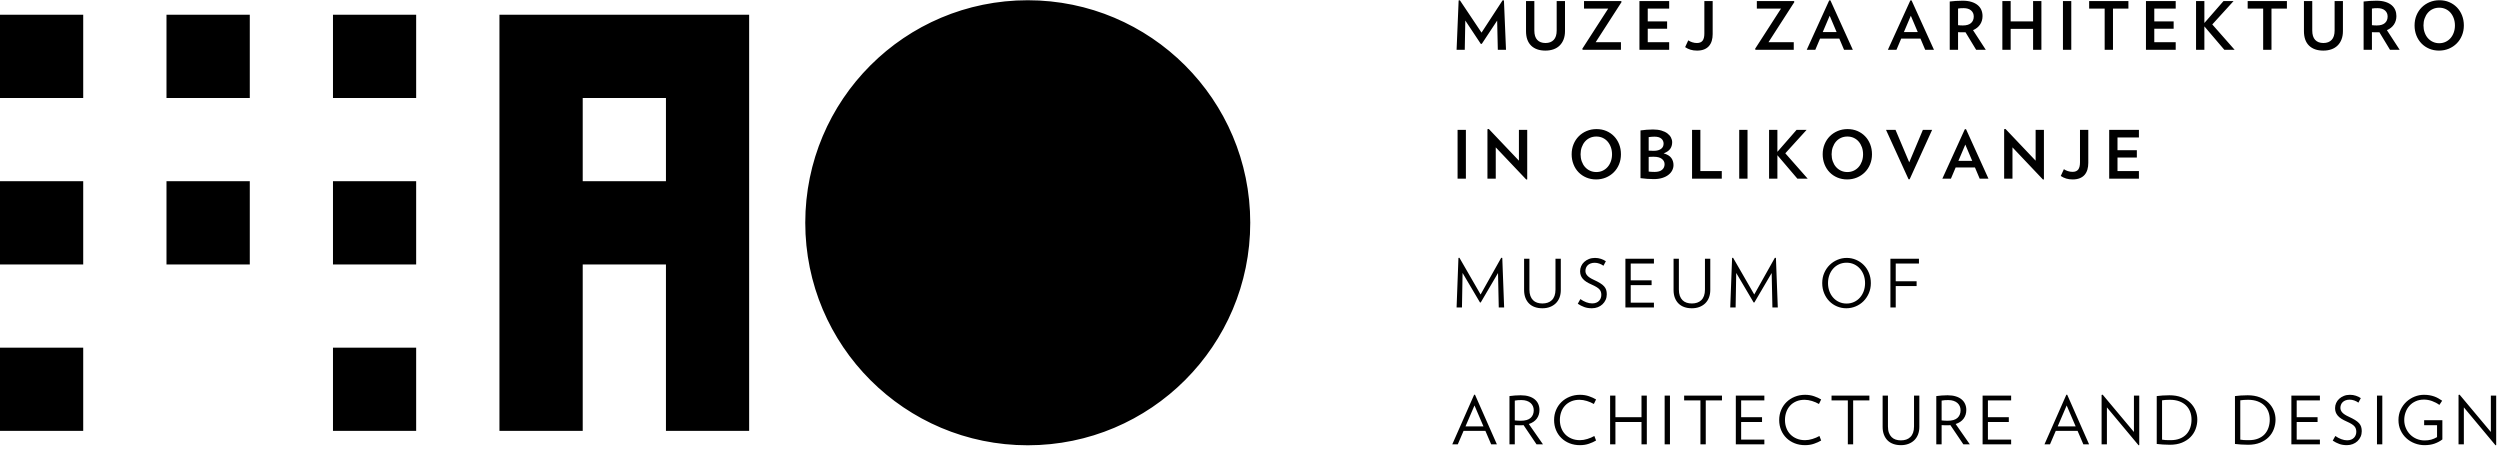 <svg width="284" height="51" viewBox="0 0 284 51" fill="none" xmlns="http://www.w3.org/2000/svg">
<g clip-path="url(#clip0_879_3174)">
<path d="M170.152 5.657L170.077 2.339L168.331 4.984H168.218L166.458 2.332L166.397 5.657H165.468L165.702 0.05L165.845 0.035L168.302 3.707L170.697 0.035L170.848 0.05L171.082 5.657H170.152ZM177.784 3.534C177.784 3.887 177.731 4.199 177.626 4.474C177.52 4.749 177.371 4.981 177.18 5.169C176.989 5.359 176.755 5.502 176.481 5.6C176.207 5.699 175.898 5.748 175.555 5.748C174.86 5.748 174.32 5.558 173.934 5.181C173.549 4.803 173.356 4.255 173.356 3.534V0.119H174.301V3.466C174.301 3.944 174.411 4.3 174.634 4.535C174.855 4.769 175.167 4.886 175.57 4.886C175.969 4.886 176.279 4.767 176.503 4.531C176.728 4.294 176.839 3.94 176.839 3.466V0.119H177.784V3.534V3.534ZM181.268 4.795H184.139V5.657H179.787L179.749 5.543L182.689 0.98H179.945V0.119H184.17L184.208 0.232L181.268 4.795ZM186.24 5.657V0.119H189.618V0.98H187.184V2.431H189.383V3.262H187.184V4.795H189.618V5.657H186.24V5.657ZM194.559 3.874C194.559 4.151 194.526 4.404 194.458 4.633C194.389 4.862 194.284 5.06 194.141 5.226C193.997 5.392 193.813 5.521 193.588 5.612C193.365 5.702 193.096 5.748 192.784 5.748C192.511 5.748 192.267 5.715 192.051 5.65C191.834 5.585 191.628 5.486 191.431 5.355L191.786 4.584C191.917 4.675 192.069 4.748 192.244 4.803C192.418 4.859 192.592 4.886 192.769 4.886C193.066 4.886 193.281 4.798 193.415 4.622C193.548 4.445 193.615 4.176 193.615 3.813V0.119H194.559V3.874V3.874ZM200.9 4.795H203.771V5.657H199.418L199.381 5.543L202.321 0.98H199.577V0.119H203.802L203.839 0.232L200.9 4.795ZM209.484 5.657L208.947 4.387H206.756L206.219 5.657H205.245L207.799 0.043H207.935L210.481 5.657H209.484ZM207.852 1.788L207.065 3.639H208.637L207.852 1.788ZM218.702 5.657L218.166 4.387H215.974L215.438 5.657H214.463L217.018 0.043H217.153L219.699 5.657H218.702ZM217.07 1.788L216.284 3.639H217.856L217.07 1.788ZM224.49 5.657L223.281 3.662C223.231 3.668 223.183 3.669 223.138 3.669H222.987C222.896 3.669 222.804 3.668 222.711 3.666C222.618 3.664 222.526 3.66 222.435 3.654V5.657H221.49V0.171C221.712 0.146 221.94 0.124 222.175 0.107C222.409 0.089 222.667 0.081 222.95 0.081C223.342 0.081 223.681 0.126 223.965 0.216C224.25 0.306 224.485 0.431 224.672 0.586C224.858 0.744 224.996 0.926 225.084 1.139C225.171 1.35 225.216 1.579 225.216 1.826C225.216 2.188 225.123 2.509 224.936 2.785C224.75 3.063 224.483 3.277 224.136 3.428L225.586 5.657H224.49V5.657ZM224.218 1.872C224.218 1.589 224.118 1.362 223.916 1.187C223.715 1.014 223.432 0.926 223.07 0.926C222.954 0.926 222.843 0.929 222.737 0.934C222.632 0.939 222.53 0.952 222.435 0.972V2.861C222.52 2.871 222.61 2.879 222.704 2.884C222.796 2.889 222.888 2.892 222.98 2.892C223.392 2.892 223.702 2.801 223.908 2.619C224.115 2.438 224.218 2.188 224.218 1.872ZM230.959 5.657V3.277H228.412V5.657H227.468V0.119H228.412V2.431H230.959V0.119H231.903V5.657H230.959V5.657ZM234.351 0.119H235.297V5.657H234.351V0.119ZM240.035 0.98V5.657H239.09V0.98H237.328V0.119H241.787V0.98H240.035ZM243.781 5.657V0.119H247.16V0.98H244.727V2.431H246.926V3.262H244.727V4.795H247.16V5.657H243.781V5.657ZM252.684 5.657L250.417 2.997V5.657H249.471V0.119H250.417V2.612L252.593 0.119H253.735L251.315 2.777L253.854 5.657H252.684V5.657ZM258.04 0.98V5.657H257.095V0.98H255.336V0.119H259.793V0.98H258.04ZM266.157 3.534C266.157 3.887 266.104 4.199 265.997 4.474C265.892 4.749 265.744 4.981 265.551 5.169C265.36 5.359 265.127 5.502 264.853 5.6C264.577 5.699 264.27 5.748 263.927 5.748C263.232 5.748 262.692 5.558 262.306 5.181C261.92 4.803 261.728 4.255 261.728 3.534V0.119H262.672V3.466C262.672 3.944 262.784 4.3 263.005 4.535C263.227 4.769 263.54 4.886 263.943 4.886C264.339 4.886 264.651 4.767 264.876 4.531C265.099 4.294 265.212 3.94 265.212 3.466V0.119H266.157V3.534V3.534ZM271.505 5.657L270.298 3.662C270.248 3.668 270.2 3.669 270.153 3.669H270.003C269.912 3.669 269.821 3.668 269.726 3.666C269.633 3.664 269.543 3.66 269.451 3.654V5.657H268.506V0.171C268.727 0.146 268.956 0.124 269.191 0.107C269.424 0.089 269.683 0.081 269.966 0.081C270.359 0.081 270.697 0.126 270.982 0.216C271.266 0.306 271.502 0.431 271.688 0.586C271.873 0.744 272.011 0.926 272.099 1.139C272.188 1.35 272.231 1.579 272.231 1.826C272.231 2.188 272.138 2.509 271.952 2.785C271.766 3.063 271.498 3.277 271.152 3.428L272.603 5.657H271.505V5.657ZM271.234 1.872C271.234 1.589 271.134 1.362 270.932 1.187C270.73 1.014 270.448 0.926 270.085 0.926C269.969 0.926 269.859 0.929 269.753 0.934C269.648 0.939 269.547 0.952 269.451 0.972V2.861C269.537 2.871 269.626 2.879 269.719 2.884C269.812 2.889 269.905 2.892 269.997 2.892C270.408 2.892 270.717 2.801 270.925 2.619C271.131 2.438 271.234 2.188 271.234 1.872ZM279.894 2.892C279.894 3.3 279.822 3.678 279.678 4.028C279.535 4.379 279.336 4.681 279.081 4.935C278.827 5.19 278.529 5.389 278.185 5.533C277.843 5.676 277.471 5.748 277.067 5.748C276.669 5.748 276.301 5.676 275.96 5.533C275.621 5.389 275.327 5.19 275.081 4.935C274.834 4.681 274.641 4.379 274.501 4.028C274.364 3.678 274.295 3.3 274.295 2.892C274.295 2.478 274.366 2.097 274.509 1.747C274.654 1.397 274.852 1.094 275.107 0.84C275.361 0.586 275.661 0.386 276.006 0.242C276.351 0.099 276.722 0.027 277.121 0.027C277.523 0.027 277.895 0.099 278.23 0.242C278.568 0.386 278.861 0.586 279.108 0.84C279.354 1.094 279.548 1.397 279.686 1.747C279.824 2.097 279.894 2.478 279.894 2.892ZM278.881 2.892C278.881 2.605 278.836 2.337 278.748 2.091C278.661 1.843 278.538 1.629 278.382 1.448C278.227 1.267 278.039 1.126 277.819 1.025C277.6 0.924 277.36 0.874 277.098 0.874C276.835 0.874 276.594 0.924 276.372 1.025C276.151 1.126 275.962 1.267 275.806 1.448C275.649 1.629 275.527 1.843 275.44 2.091C275.35 2.337 275.307 2.605 275.307 2.892C275.307 3.179 275.35 3.445 275.44 3.692C275.527 3.94 275.649 4.152 275.806 4.331C275.962 4.51 276.151 4.651 276.372 4.754C276.594 4.858 276.835 4.909 277.098 4.909C277.36 4.909 277.6 4.858 277.819 4.754C278.039 4.651 278.227 4.51 278.382 4.331C278.538 4.152 278.661 3.94 278.748 3.692C278.836 3.445 278.881 3.179 278.881 2.892ZM165.581 14.754H166.525V20.293H165.581V14.754ZM173.387 20.399L169.918 16.741V20.293H168.974V14.678L169.125 14.648L172.549 18.253V14.754H173.492V20.376L173.387 20.399ZM184.14 17.528C184.14 17.935 184.068 18.314 183.924 18.665C183.78 19.015 183.582 19.318 183.327 19.571C183.073 19.826 182.774 20.024 182.432 20.168C182.089 20.311 181.716 20.384 181.313 20.384C180.915 20.384 180.546 20.311 180.207 20.168C179.867 20.024 179.573 19.826 179.326 19.571C179.079 19.318 178.886 19.015 178.749 18.665C178.609 18.314 178.54 17.935 178.54 17.528C178.54 17.114 178.612 16.733 178.756 16.382C178.899 16.032 179.098 15.73 179.353 15.476C179.607 15.221 179.906 15.023 180.251 14.879C180.596 14.735 180.969 14.664 181.366 14.664C181.769 14.664 182.139 14.735 182.477 14.879C182.815 15.023 183.107 15.221 183.353 15.476C183.6 15.73 183.793 16.032 183.932 16.382C184.071 16.733 184.14 17.114 184.14 17.528ZM183.127 17.528C183.127 17.24 183.083 16.973 182.994 16.726C182.907 16.48 182.785 16.266 182.628 16.084C182.472 15.903 182.284 15.762 182.066 15.661C181.846 15.56 181.605 15.51 181.344 15.51C181.082 15.51 180.839 15.56 180.618 15.661C180.396 15.762 180.208 15.903 180.051 16.084C179.895 16.266 179.773 16.48 179.685 16.726C179.597 16.973 179.554 17.24 179.554 17.528C179.554 17.815 179.597 18.081 179.685 18.328C179.773 18.575 179.895 18.788 180.051 18.966C180.208 19.145 180.396 19.287 180.618 19.39C180.839 19.493 181.082 19.544 181.344 19.544C181.605 19.544 181.846 19.493 182.066 19.39C182.284 19.287 182.472 19.145 182.628 18.966C182.785 18.788 182.907 18.575 182.994 18.328C183.083 18.081 183.127 17.815 183.127 17.528ZM190.109 18.752C190.109 18.958 190.061 19.157 189.965 19.348C189.869 19.541 189.727 19.71 189.538 19.858C189.35 20.008 189.115 20.126 188.836 20.213C188.556 20.302 188.23 20.346 187.857 20.346C187.62 20.346 187.373 20.336 187.113 20.316C186.853 20.296 186.603 20.27 186.361 20.239V14.815C186.568 14.785 186.8 14.759 187.056 14.739C187.313 14.719 187.555 14.709 187.782 14.709C188.144 14.709 188.462 14.75 188.733 14.829C189.006 14.91 189.232 15.018 189.414 15.154C189.595 15.29 189.731 15.446 189.822 15.62C189.912 15.793 189.958 15.973 189.958 16.159C189.958 16.452 189.884 16.702 189.735 16.911C189.587 17.12 189.338 17.291 188.991 17.422C189.399 17.538 189.687 17.711 189.856 17.942C190.025 18.175 190.109 18.444 190.109 18.752ZM188.984 16.318C188.984 16.087 188.898 15.897 188.726 15.748C188.554 15.599 188.295 15.525 187.948 15.525C187.832 15.525 187.717 15.53 187.604 15.54C187.49 15.55 187.386 15.562 187.29 15.577V17.112C187.426 17.127 187.613 17.134 187.85 17.134C188.051 17.134 188.223 17.113 188.367 17.07C188.511 17.027 188.628 16.97 188.719 16.896C188.809 16.824 188.877 16.737 188.919 16.64C188.962 16.541 188.984 16.434 188.984 16.318ZM189.097 18.653C189.097 18.411 188.992 18.21 188.787 18.048C188.581 17.888 188.273 17.807 187.864 17.807C187.764 17.807 187.659 17.808 187.551 17.811C187.442 17.813 187.356 17.82 187.29 17.829V19.492C187.386 19.502 187.49 19.511 187.6 19.519C187.711 19.526 187.832 19.53 187.964 19.53C188.341 19.53 188.624 19.449 188.813 19.288C189.002 19.127 189.097 18.916 189.097 18.653ZM192.217 20.293V14.754H193.162V19.432H195.595V20.293H192.217ZM197.575 14.754H198.519V20.293H197.575V14.754ZM204.179 20.293L201.912 17.633V20.293H200.967V14.754H201.912V17.248L204.089 14.754H205.229L202.811 17.414L205.35 20.293H204.179ZM212.658 17.528C212.658 17.935 212.586 18.314 212.442 18.665C212.299 19.015 212.099 19.318 211.845 19.571C211.59 19.826 211.292 20.024 210.949 20.168C210.607 20.311 210.234 20.384 209.831 20.384C209.433 20.384 209.064 20.311 208.724 20.168C208.385 20.024 208.09 19.826 207.844 19.571C207.597 19.318 207.405 19.015 207.266 18.665C207.128 18.314 207.057 17.935 207.057 17.528C207.057 17.114 207.13 16.733 207.273 16.382C207.417 16.032 207.616 15.73 207.87 15.476C208.125 15.221 208.425 15.023 208.769 14.879C209.115 14.735 209.486 14.664 209.884 14.664C210.287 14.664 210.657 14.735 210.995 14.879C211.332 15.023 211.625 15.221 211.871 15.476C212.119 15.73 212.311 16.032 212.45 16.382C212.588 16.733 212.658 17.114 212.658 17.528ZM211.645 17.528C211.645 17.24 211.601 16.973 211.513 16.726C211.424 16.48 211.302 16.266 211.146 16.084C210.99 15.903 210.802 15.762 210.583 15.661C210.364 15.56 210.123 15.51 209.861 15.51C209.599 15.51 209.358 15.56 209.136 15.661C208.915 15.762 208.725 15.903 208.569 16.084C208.413 16.266 208.291 16.48 208.203 16.726C208.115 16.973 208.071 17.24 208.071 17.528C208.071 17.815 208.115 18.081 208.203 18.328C208.291 18.575 208.413 18.788 208.569 18.966C208.725 19.145 208.915 19.287 209.136 19.39C209.358 19.493 209.599 19.544 209.861 19.544C210.123 19.544 210.364 19.493 210.583 19.39C210.802 19.287 210.99 19.145 211.146 18.966C211.302 18.788 211.424 18.575 211.513 18.328C211.601 18.081 211.645 17.815 211.645 17.528ZM216.934 20.368H216.813L214.252 14.754H215.332L216.889 18.442L218.438 14.754H219.489L216.934 20.368ZM224.891 20.293L224.355 19.024H222.163L221.627 20.293H220.652L223.206 14.678H223.342L225.888 20.293H224.891ZM223.26 16.424L222.473 18.275H224.045L223.26 16.424ZM232.085 20.399L228.617 16.741V20.293H227.671V14.678L227.823 14.648L231.247 18.253V14.754H232.19V20.376L232.085 20.399ZM237.23 18.51C237.23 18.787 237.195 19.039 237.128 19.269C237.06 19.498 236.955 19.695 236.812 19.863C236.667 20.029 236.483 20.157 236.26 20.247C236.035 20.338 235.767 20.384 235.454 20.384C235.183 20.384 234.939 20.351 234.722 20.285C234.506 20.22 234.299 20.122 234.103 19.99L234.457 19.219C234.588 19.311 234.741 19.384 234.914 19.439C235.088 19.495 235.262 19.522 235.44 19.522C235.736 19.522 235.952 19.433 236.087 19.257C236.218 19.081 236.287 18.811 236.287 18.449V14.754H237.23V18.51V18.51ZM239.604 20.293V14.754H242.981V15.615H240.548V17.066H242.746V17.897H240.548V19.432H242.981V20.293H239.604V20.293ZM170.259 34.929L170.175 31.014L168.211 34.361H168.127L166.148 31.007L166.079 34.929H165.468L165.679 29.299L165.792 29.284L168.196 33.455L170.538 29.284L170.659 29.299L170.87 34.929H170.259ZM177.308 32.942C177.308 33.263 177.258 33.553 177.158 33.81C177.057 34.067 176.913 34.285 176.727 34.465C176.54 34.643 176.32 34.78 176.065 34.876C175.811 34.972 175.528 35.019 175.215 35.019C174.898 35.019 174.611 34.975 174.354 34.883C174.097 34.793 173.879 34.658 173.7 34.479C173.521 34.301 173.383 34.082 173.284 33.826C173.187 33.569 173.137 33.274 173.137 32.942V29.389H173.742V32.895C173.742 33.173 173.779 33.41 173.851 33.611C173.924 33.808 174.025 33.973 174.154 34.1C174.282 34.23 174.437 34.324 174.619 34.385C174.799 34.445 175 34.475 175.215 34.475C175.432 34.475 175.631 34.445 175.812 34.385C175.994 34.324 176.151 34.23 176.285 34.1C176.418 33.973 176.522 33.808 176.594 33.611C176.667 33.41 176.703 33.173 176.703 32.895V29.389H177.308V32.942V32.942ZM182.53 33.432C182.53 33.66 182.487 33.869 182.402 34.06C182.316 34.251 182.197 34.419 182.046 34.562C181.895 34.706 181.716 34.818 181.51 34.898C181.304 34.979 181.079 35.019 180.838 35.019C180.52 35.019 180.234 34.975 179.979 34.883C179.726 34.793 179.477 34.667 179.236 34.505L179.531 33.977C179.741 34.128 179.963 34.247 180.195 34.336C180.427 34.423 180.651 34.467 180.868 34.467C181.044 34.467 181.198 34.441 181.328 34.388C181.459 34.336 181.568 34.264 181.654 34.172C181.739 34.082 181.803 33.979 181.846 33.864C181.889 33.748 181.91 33.627 181.91 33.5C181.91 33.38 181.895 33.268 181.865 33.168C181.835 33.067 181.78 32.971 181.703 32.881C181.624 32.79 181.514 32.701 181.37 32.613C181.227 32.525 181.041 32.43 180.815 32.329C180.573 32.224 180.369 32.117 180.202 32.009C180.036 31.9 179.901 31.784 179.798 31.66C179.695 31.537 179.619 31.407 179.572 31.268C179.524 31.129 179.5 30.976 179.5 30.811C179.5 30.61 179.54 30.417 179.621 30.236C179.701 30.055 179.816 29.894 179.965 29.756C180.114 29.618 180.293 29.507 180.502 29.424C180.71 29.341 180.941 29.299 181.192 29.299C181.429 29.299 181.654 29.335 181.865 29.405C182.077 29.475 182.262 29.566 182.425 29.676L182.152 30.19C182.017 30.09 181.861 30.008 181.687 29.945C181.514 29.883 181.336 29.851 181.155 29.851C180.983 29.851 180.831 29.877 180.698 29.927C180.564 29.977 180.454 30.043 180.369 30.127C180.284 30.21 180.218 30.308 180.172 30.421C180.127 30.535 180.105 30.654 180.105 30.78C180.105 30.972 180.176 31.148 180.32 31.309C180.464 31.47 180.706 31.63 181.049 31.786C181.336 31.916 181.576 32.041 181.766 32.16C181.959 32.277 182.111 32.399 182.224 32.526C182.337 32.651 182.417 32.787 182.462 32.934C182.507 33.08 182.53 33.246 182.53 33.432ZM184.646 34.929V29.389H187.887V29.934H185.25V31.845H187.622V32.39H185.25V34.385H187.887V34.929H184.646V34.929ZM194.288 32.942C194.288 33.263 194.237 33.553 194.136 33.81C194.036 34.067 193.891 34.285 193.706 34.465C193.519 34.643 193.299 34.78 193.044 34.876C192.79 34.972 192.507 35.019 192.195 35.019C191.877 35.019 191.59 34.975 191.333 34.883C191.076 34.793 190.858 34.658 190.68 34.479C190.5 34.301 190.362 34.082 190.263 33.826C190.165 33.569 190.117 33.274 190.117 32.942V29.389H190.721V32.895C190.721 33.173 190.758 33.41 190.83 33.611C190.903 33.808 191.004 33.973 191.132 34.1C191.261 34.23 191.416 34.324 191.598 34.385C191.779 34.445 191.978 34.475 192.195 34.475C192.411 34.475 192.611 34.445 192.791 34.385C192.973 34.324 193.13 34.23 193.264 34.1C193.397 33.973 193.501 33.808 193.574 33.611C193.646 33.41 193.683 33.173 193.683 32.895V29.389H194.288V32.942V32.942ZM201.346 34.929L201.262 31.014L199.298 34.361H199.214L197.235 31.007L197.166 34.929H196.555L196.766 29.299L196.879 29.284L199.283 33.455L201.625 29.284L201.746 29.299L201.957 34.929H201.346ZM212.529 32.162C212.529 32.576 212.452 32.958 212.302 33.308C212.151 33.658 211.948 33.96 211.694 34.215C211.439 34.469 211.143 34.667 210.805 34.807C210.468 34.948 210.113 35.019 209.741 35.019C209.368 35.019 209.015 34.948 208.682 34.807C208.35 34.667 208.059 34.469 207.81 34.215C207.56 33.96 207.364 33.658 207.221 33.308C207.077 32.958 207.005 32.576 207.005 32.162C207.005 31.745 207.08 31.361 207.231 31.011C207.383 30.661 207.586 30.359 207.84 30.108C208.094 29.856 208.391 29.658 208.728 29.515C209.065 29.371 209.42 29.299 209.793 29.299C210.166 29.299 210.518 29.371 210.851 29.515C211.184 29.658 211.474 29.856 211.724 30.108C211.973 30.359 212.17 30.661 212.313 31.011C212.457 31.361 212.529 31.745 212.529 32.162ZM211.871 32.162C211.871 31.835 211.819 31.531 211.717 31.248C211.613 30.966 211.468 30.721 211.282 30.512C211.095 30.303 210.874 30.139 210.617 30.02C210.36 29.902 210.078 29.843 209.771 29.843C209.463 29.843 209.18 29.902 208.921 30.02C208.661 30.139 208.438 30.303 208.252 30.512C208.065 30.721 207.92 30.966 207.817 31.248C207.714 31.531 207.662 31.835 207.662 32.162C207.662 32.491 207.714 32.795 207.817 33.077C207.92 33.36 208.065 33.605 208.252 33.814C208.438 34.024 208.661 34.187 208.921 34.305C209.18 34.423 209.463 34.483 209.771 34.483C210.078 34.483 210.36 34.423 210.617 34.305C210.874 34.187 211.095 34.024 211.282 33.814C211.468 33.605 211.613 33.36 211.717 33.077C211.819 32.795 211.871 32.491 211.871 32.162ZM215.355 29.934V31.951H217.727V32.495H215.355V34.929H214.75V29.389H217.992V29.934H215.355V29.934ZM169.397 50.479L168.74 48.946H166.261L165.604 50.479H164.977L167.463 44.842H167.561L170.047 50.479H169.397ZM167.501 46.059L166.48 48.438H168.521L167.501 46.059ZM174.551 50.479L173.077 48.295C173.017 48.3 172.956 48.304 172.896 48.307C172.836 48.309 172.772 48.311 172.707 48.311C172.616 48.311 172.512 48.309 172.393 48.307C172.275 48.304 172.17 48.3 172.08 48.295V50.479H171.475V44.994C171.682 44.968 171.889 44.946 172.095 44.929C172.301 44.911 172.521 44.903 172.752 44.903C173.11 44.903 173.422 44.945 173.689 45.028C173.957 45.11 174.177 45.226 174.354 45.375C174.531 45.523 174.662 45.7 174.75 45.904C174.839 46.108 174.883 46.328 174.883 46.565C174.883 46.953 174.78 47.285 174.574 47.562C174.367 47.84 174.067 48.041 173.674 48.167L175.283 50.479H174.551V50.479ZM174.233 46.603C174.233 46.441 174.203 46.29 174.142 46.149C174.082 46.009 173.994 45.887 173.878 45.783C173.762 45.679 173.618 45.598 173.444 45.538C173.269 45.477 173.069 45.447 172.843 45.447C172.712 45.447 172.577 45.45 172.438 45.458C172.299 45.466 172.18 45.482 172.08 45.507V47.759C172.17 47.769 172.278 47.778 172.404 47.785C172.53 47.793 172.646 47.797 172.752 47.797C173.271 47.797 173.647 47.689 173.882 47.472C174.116 47.255 174.233 46.965 174.233 46.603ZM181.313 50.041C181.091 50.177 180.824 50.299 180.509 50.407C180.193 50.516 179.852 50.57 179.484 50.57C179.057 50.57 178.663 50.499 178.305 50.358C177.948 50.218 177.638 50.019 177.377 49.765C177.114 49.511 176.91 49.208 176.764 48.859C176.618 48.508 176.545 48.127 176.545 47.713C176.545 47.305 176.62 46.927 176.768 46.577C176.917 46.226 177.122 45.923 177.384 45.67C177.646 45.415 177.957 45.215 178.318 45.069C178.677 44.924 179.066 44.85 179.484 44.85C179.852 44.85 180.193 44.903 180.509 45.012C180.824 45.12 181.091 45.243 181.313 45.378L181.063 45.893C180.827 45.757 180.562 45.643 180.271 45.552C179.978 45.462 179.699 45.416 179.432 45.416C179.084 45.416 178.771 45.474 178.494 45.59C178.218 45.707 177.983 45.867 177.792 46.074C177.6 46.28 177.454 46.524 177.354 46.803C177.253 47.083 177.202 47.386 177.202 47.713C177.202 48.041 177.255 48.344 177.361 48.624C177.467 48.904 177.619 49.146 177.818 49.35C178.017 49.554 178.258 49.714 178.54 49.829C178.822 49.946 179.137 50.003 179.484 50.003C179.752 50.003 180.031 49.958 180.323 49.867C180.615 49.777 180.88 49.664 181.117 49.528L181.313 50.041ZM186.474 50.479V47.941H183.512V50.479H182.908V44.94H183.512V47.396H186.474V44.94H187.079V50.479H186.474ZM189.104 44.94H189.708V50.479H189.104V44.94ZM193.774 45.484V50.479H193.169V45.484H191.318V44.94H195.617V45.484H193.774ZM197.189 50.479V44.94H200.431V45.484H197.794V47.396H200.167V47.941H197.794V49.936H200.431V50.479H197.189ZM206.884 50.041C206.662 50.177 206.395 50.299 206.079 50.407C205.764 50.516 205.423 50.57 205.055 50.57C204.627 50.57 204.234 50.499 203.876 50.358C203.518 50.218 203.209 50.019 202.947 49.765C202.685 49.511 202.481 49.208 202.335 48.859C202.189 48.508 202.115 48.127 202.115 47.713C202.115 47.305 202.19 46.927 202.339 46.577C202.487 46.226 202.693 45.923 202.955 45.67C203.217 45.415 203.528 45.215 203.888 45.069C204.247 44.924 204.637 44.85 205.055 44.85C205.423 44.85 205.764 44.903 206.079 45.012C206.395 45.12 206.662 45.243 206.884 45.378L206.634 45.893C206.398 45.757 206.133 45.643 205.841 45.552C205.549 45.462 205.269 45.416 205.002 45.416C204.655 45.416 204.342 45.474 204.065 45.59C203.788 45.707 203.554 45.867 203.363 46.074C203.171 46.28 203.025 46.524 202.925 46.803C202.824 47.083 202.773 47.386 202.773 47.713C202.773 48.041 202.826 48.344 202.932 48.624C203.037 48.904 203.19 49.146 203.389 49.35C203.588 49.554 203.829 49.714 204.111 49.829C204.392 49.946 204.707 50.003 205.055 50.003C205.322 50.003 205.602 49.958 205.894 49.867C206.186 49.777 206.451 49.664 206.688 49.528L206.884 50.041ZM210.518 45.484V50.479H209.914V45.484H208.063V44.94H212.362V45.484H210.518ZM218.038 48.492C218.038 48.814 217.987 49.104 217.887 49.361C217.786 49.617 217.642 49.836 217.456 50.015C217.269 50.193 217.048 50.331 216.795 50.426C216.54 50.521 216.257 50.57 215.944 50.57C215.627 50.57 215.34 50.525 215.083 50.434C214.826 50.342 214.608 50.209 214.429 50.03C214.25 49.851 214.112 49.633 214.014 49.376C213.915 49.12 213.866 48.825 213.866 48.492V44.94H214.471V48.446C214.471 48.724 214.507 48.962 214.58 49.161C214.653 49.359 214.754 49.523 214.883 49.651C215.011 49.78 215.165 49.874 215.347 49.936C215.528 49.995 215.727 50.026 215.944 50.026C216.161 50.026 216.36 49.995 216.541 49.936C216.723 49.874 216.88 49.78 217.013 49.651C217.147 49.523 217.25 49.359 217.323 49.161C217.396 48.962 217.433 48.724 217.433 48.446V44.94H218.038V48.492V48.492ZM223.039 50.479L221.565 48.295C221.506 48.3 221.445 48.304 221.385 48.307C221.324 48.309 221.261 48.311 221.196 48.311C221.105 48.311 221 48.309 220.882 48.307C220.764 48.304 220.66 48.3 220.568 48.295V50.479H219.963V44.994C220.171 44.968 220.377 44.946 220.584 44.929C220.79 44.911 221.01 44.903 221.241 44.903C221.598 44.903 221.91 44.945 222.178 45.028C222.445 45.11 222.666 45.226 222.843 45.375C223.019 45.523 223.152 45.7 223.239 45.904C223.328 46.108 223.372 46.328 223.372 46.565C223.372 46.953 223.268 47.285 223.062 47.562C222.856 47.84 222.556 48.041 222.163 48.167L223.772 50.479H223.039V50.479ZM222.721 46.603C222.721 46.441 222.692 46.29 222.631 46.149C222.57 46.009 222.483 45.887 222.367 45.783C222.251 45.679 222.106 45.598 221.932 45.538C221.759 45.477 221.558 45.447 221.332 45.447C221.2 45.447 221.066 45.45 220.927 45.458C220.789 45.466 220.669 45.482 220.568 45.507V47.759C220.66 47.769 220.767 47.778 220.893 47.785C221.019 47.793 221.135 47.797 221.241 47.797C221.76 47.797 222.136 47.689 222.37 47.472C222.605 47.255 222.721 46.965 222.721 46.603ZM225.223 50.479V44.94H228.465V45.484H225.828V47.396H228.201V47.941H225.828V49.936H228.465V50.479H225.223ZM236.67 50.479L236.013 48.946H233.535L232.877 50.479H232.251L234.737 44.842H234.835L237.321 50.479H236.67ZM234.774 46.059L233.754 48.438H235.795L234.774 46.059ZM242.943 50.585L239.345 46.278V50.479H238.741V44.865L238.862 44.834L242.415 49.074V44.94H243.019V50.562L242.943 50.585ZM249.614 47.661C249.614 48.034 249.55 48.393 249.422 48.737C249.293 49.083 249.1 49.387 248.841 49.651C248.58 49.916 248.255 50.127 247.866 50.287C247.474 50.446 247.02 50.525 246.503 50.525C246.22 50.525 245.954 50.516 245.704 50.498C245.455 50.481 245.222 50.459 245.005 50.434V44.994C245.217 44.968 245.439 44.946 245.673 44.929C245.909 44.911 246.166 44.903 246.448 44.903C246.967 44.903 247.424 44.98 247.821 45.133C248.216 45.287 248.546 45.492 248.81 45.749C249.075 46.006 249.275 46.299 249.411 46.629C249.547 46.959 249.614 47.302 249.614 47.661ZM248.957 47.661C248.957 47.338 248.905 47.04 248.798 46.765C248.693 46.49 248.537 46.254 248.33 46.055C248.123 45.856 247.867 45.7 247.564 45.586C247.258 45.474 246.905 45.416 246.503 45.416C246.337 45.416 246.17 45.421 246.007 45.432C245.843 45.441 245.711 45.456 245.609 45.477V49.943C245.725 49.968 245.861 49.984 246.014 49.992C246.168 50 246.356 50.003 246.577 50.003C246.984 50.003 247.338 49.943 247.638 49.822C247.939 49.7 248.185 49.534 248.38 49.323C248.573 49.112 248.717 48.863 248.814 48.579C248.909 48.294 248.957 47.989 248.957 47.661ZM258.501 47.661C258.501 48.034 258.437 48.393 258.308 48.737C258.18 49.083 257.987 49.387 257.728 49.651C257.467 49.916 257.141 50.127 256.752 50.287C256.36 50.446 255.907 50.525 255.389 50.525C255.107 50.525 254.841 50.516 254.59 50.498C254.342 50.481 254.108 50.459 253.892 50.434V44.994C254.104 44.968 254.326 44.946 254.56 44.929C254.796 44.911 255.053 44.903 255.336 44.903C255.854 44.903 256.311 44.98 256.707 45.133C257.102 45.287 257.433 45.492 257.697 45.749C257.961 46.006 258.161 46.299 258.297 46.629C258.433 46.959 258.501 47.302 258.501 47.661ZM257.844 47.661C257.844 47.338 257.792 47.04 257.685 46.765C257.579 46.49 257.424 46.254 257.217 46.055C257.01 45.856 256.754 45.7 256.45 45.586C256.144 45.474 255.791 45.416 255.389 45.416C255.222 45.416 255.057 45.421 254.894 45.432C254.73 45.441 254.597 45.456 254.496 45.477V49.943C254.612 49.968 254.748 49.984 254.901 49.992C255.055 50 255.243 50.003 255.464 50.003C255.871 50.003 256.225 49.943 256.525 49.822C256.825 49.7 257.072 49.534 257.267 49.323C257.459 49.112 257.604 48.863 257.7 48.579C257.795 48.294 257.844 47.989 257.844 47.661ZM260.3 50.479V44.94H263.541V45.484H260.904V47.396H263.276V47.941H260.904V49.936H263.541V50.479H260.3ZM268.295 48.983C268.295 49.21 268.252 49.419 268.166 49.61C268.081 49.801 267.961 49.969 267.811 50.113C267.659 50.256 267.481 50.368 267.275 50.448C267.068 50.529 266.843 50.57 266.601 50.57C266.285 50.57 265.997 50.525 265.744 50.434C265.49 50.342 265.242 50.218 264.999 50.056L265.293 49.528C265.506 49.679 265.728 49.798 265.96 49.886C266.19 49.974 266.416 50.018 266.632 50.018C266.808 50.018 266.963 49.992 267.093 49.938C267.223 49.886 267.332 49.815 267.418 49.723C267.504 49.633 267.569 49.53 267.611 49.414C267.654 49.298 267.676 49.177 267.676 49.051C267.676 48.93 267.659 48.819 267.628 48.719C267.598 48.618 267.545 48.522 267.466 48.431C267.389 48.341 267.278 48.251 267.134 48.163C266.991 48.075 266.805 47.981 266.578 47.88C266.337 47.774 266.133 47.668 265.967 47.559C265.801 47.45 265.666 47.335 265.564 47.211C265.46 47.087 265.383 46.957 265.336 46.818C265.288 46.68 265.265 46.527 265.265 46.361C265.265 46.16 265.304 45.968 265.385 45.786C265.465 45.606 265.58 45.445 265.73 45.307C265.878 45.169 266.056 45.057 266.266 44.974C266.475 44.891 266.705 44.85 266.957 44.85C267.193 44.85 267.418 44.885 267.628 44.956C267.842 45.026 268.027 45.117 268.188 45.227L267.916 45.741C267.781 45.641 267.625 45.559 267.452 45.496C267.278 45.434 267.1 45.401 266.92 45.401C266.748 45.401 266.596 45.427 266.462 45.477C266.328 45.528 266.219 45.593 266.133 45.678C266.047 45.761 265.982 45.858 265.937 45.972C265.892 46.085 265.869 46.205 265.869 46.331C265.869 46.523 265.94 46.699 266.083 46.86C266.228 47.021 266.471 47.179 266.815 47.336C267.1 47.468 267.339 47.592 267.531 47.71C267.721 47.828 267.876 47.95 267.988 48.076C268.102 48.202 268.18 48.338 268.226 48.484C268.272 48.63 268.295 48.797 268.295 48.983ZM270.025 44.94H270.63V50.479H270.025V44.94ZM277.453 47.737V49.92C277.171 50.132 276.865 50.293 276.539 50.404C276.211 50.515 275.842 50.57 275.427 50.57C275.045 50.57 274.675 50.502 274.318 50.366C273.959 50.23 273.642 50.038 273.369 49.788C273.094 49.538 272.874 49.239 272.712 48.889C272.547 48.539 272.465 48.147 272.465 47.713C272.465 47.281 272.551 46.887 272.719 46.534C272.887 46.181 273.108 45.88 273.38 45.631C273.652 45.383 273.961 45.19 274.306 45.053C274.65 44.917 275.002 44.85 275.36 44.85C275.586 44.85 275.795 44.866 275.987 44.899C276.178 44.931 276.356 44.977 276.52 45.035C276.684 45.093 276.841 45.163 276.989 45.247C277.136 45.329 277.283 45.421 277.43 45.522L277.114 45.998C276.856 45.811 276.576 45.664 276.274 45.556C275.973 45.448 275.671 45.394 275.369 45.394C275.014 45.394 274.699 45.456 274.42 45.583C274.139 45.708 273.904 45.879 273.712 46.093C273.521 46.307 273.374 46.554 273.275 46.833C273.172 47.113 273.122 47.407 273.122 47.713C273.122 48.041 273.184 48.346 273.305 48.628C273.426 48.91 273.588 49.156 273.796 49.364C274.002 49.573 274.246 49.737 274.529 49.856C274.811 49.974 275.113 50.033 275.436 50.033C275.707 50.033 275.956 50.003 276.18 49.943C276.404 49.882 276.626 49.787 276.848 49.656V48.303H275.383V47.737H277.453V47.737ZM283.49 50.585L279.894 46.278V50.479H279.29V44.865L279.41 44.834L282.961 49.074V44.94H283.567V50.562L283.49 50.585ZM9.453 1.671H0V11.13H9.453V1.671ZM9.453 20.581H0V30.04H9.453V20.581ZM9.453 39.492H0V48.945H9.453V39.492ZM28.376 1.671H18.913V11.13H28.376V1.671ZM28.376 20.581H18.913V30.04H28.376V20.581ZM47.276 1.671H37.826V11.13H47.276V1.671ZM47.276 20.581H37.826V30.04H47.276V20.581ZM47.276 39.492H37.826V48.945H47.276V39.492ZM56.737 1.671V48.945H66.197V30.04H75.652V48.945H85.103V1.671H56.737ZM75.652 20.581H66.197V11.13H75.652V20.581ZM142.028 25.303C142.028 11.338 130.705 0.028 116.753 0.028C102.787 0.028 91.478 11.338 91.478 25.303C91.478 39.27 102.787 50.584 116.753 50.584C130.705 50.584 142.028 39.27 142.028 25.303Z" fill="black"/>
</g>
<defs>
<clipPath id="clip0_879_3174">
<rect width="283.567" height="50.558" fill="white" transform="translate(0 0.027)"/>
</clipPath>
</defs>
</svg>